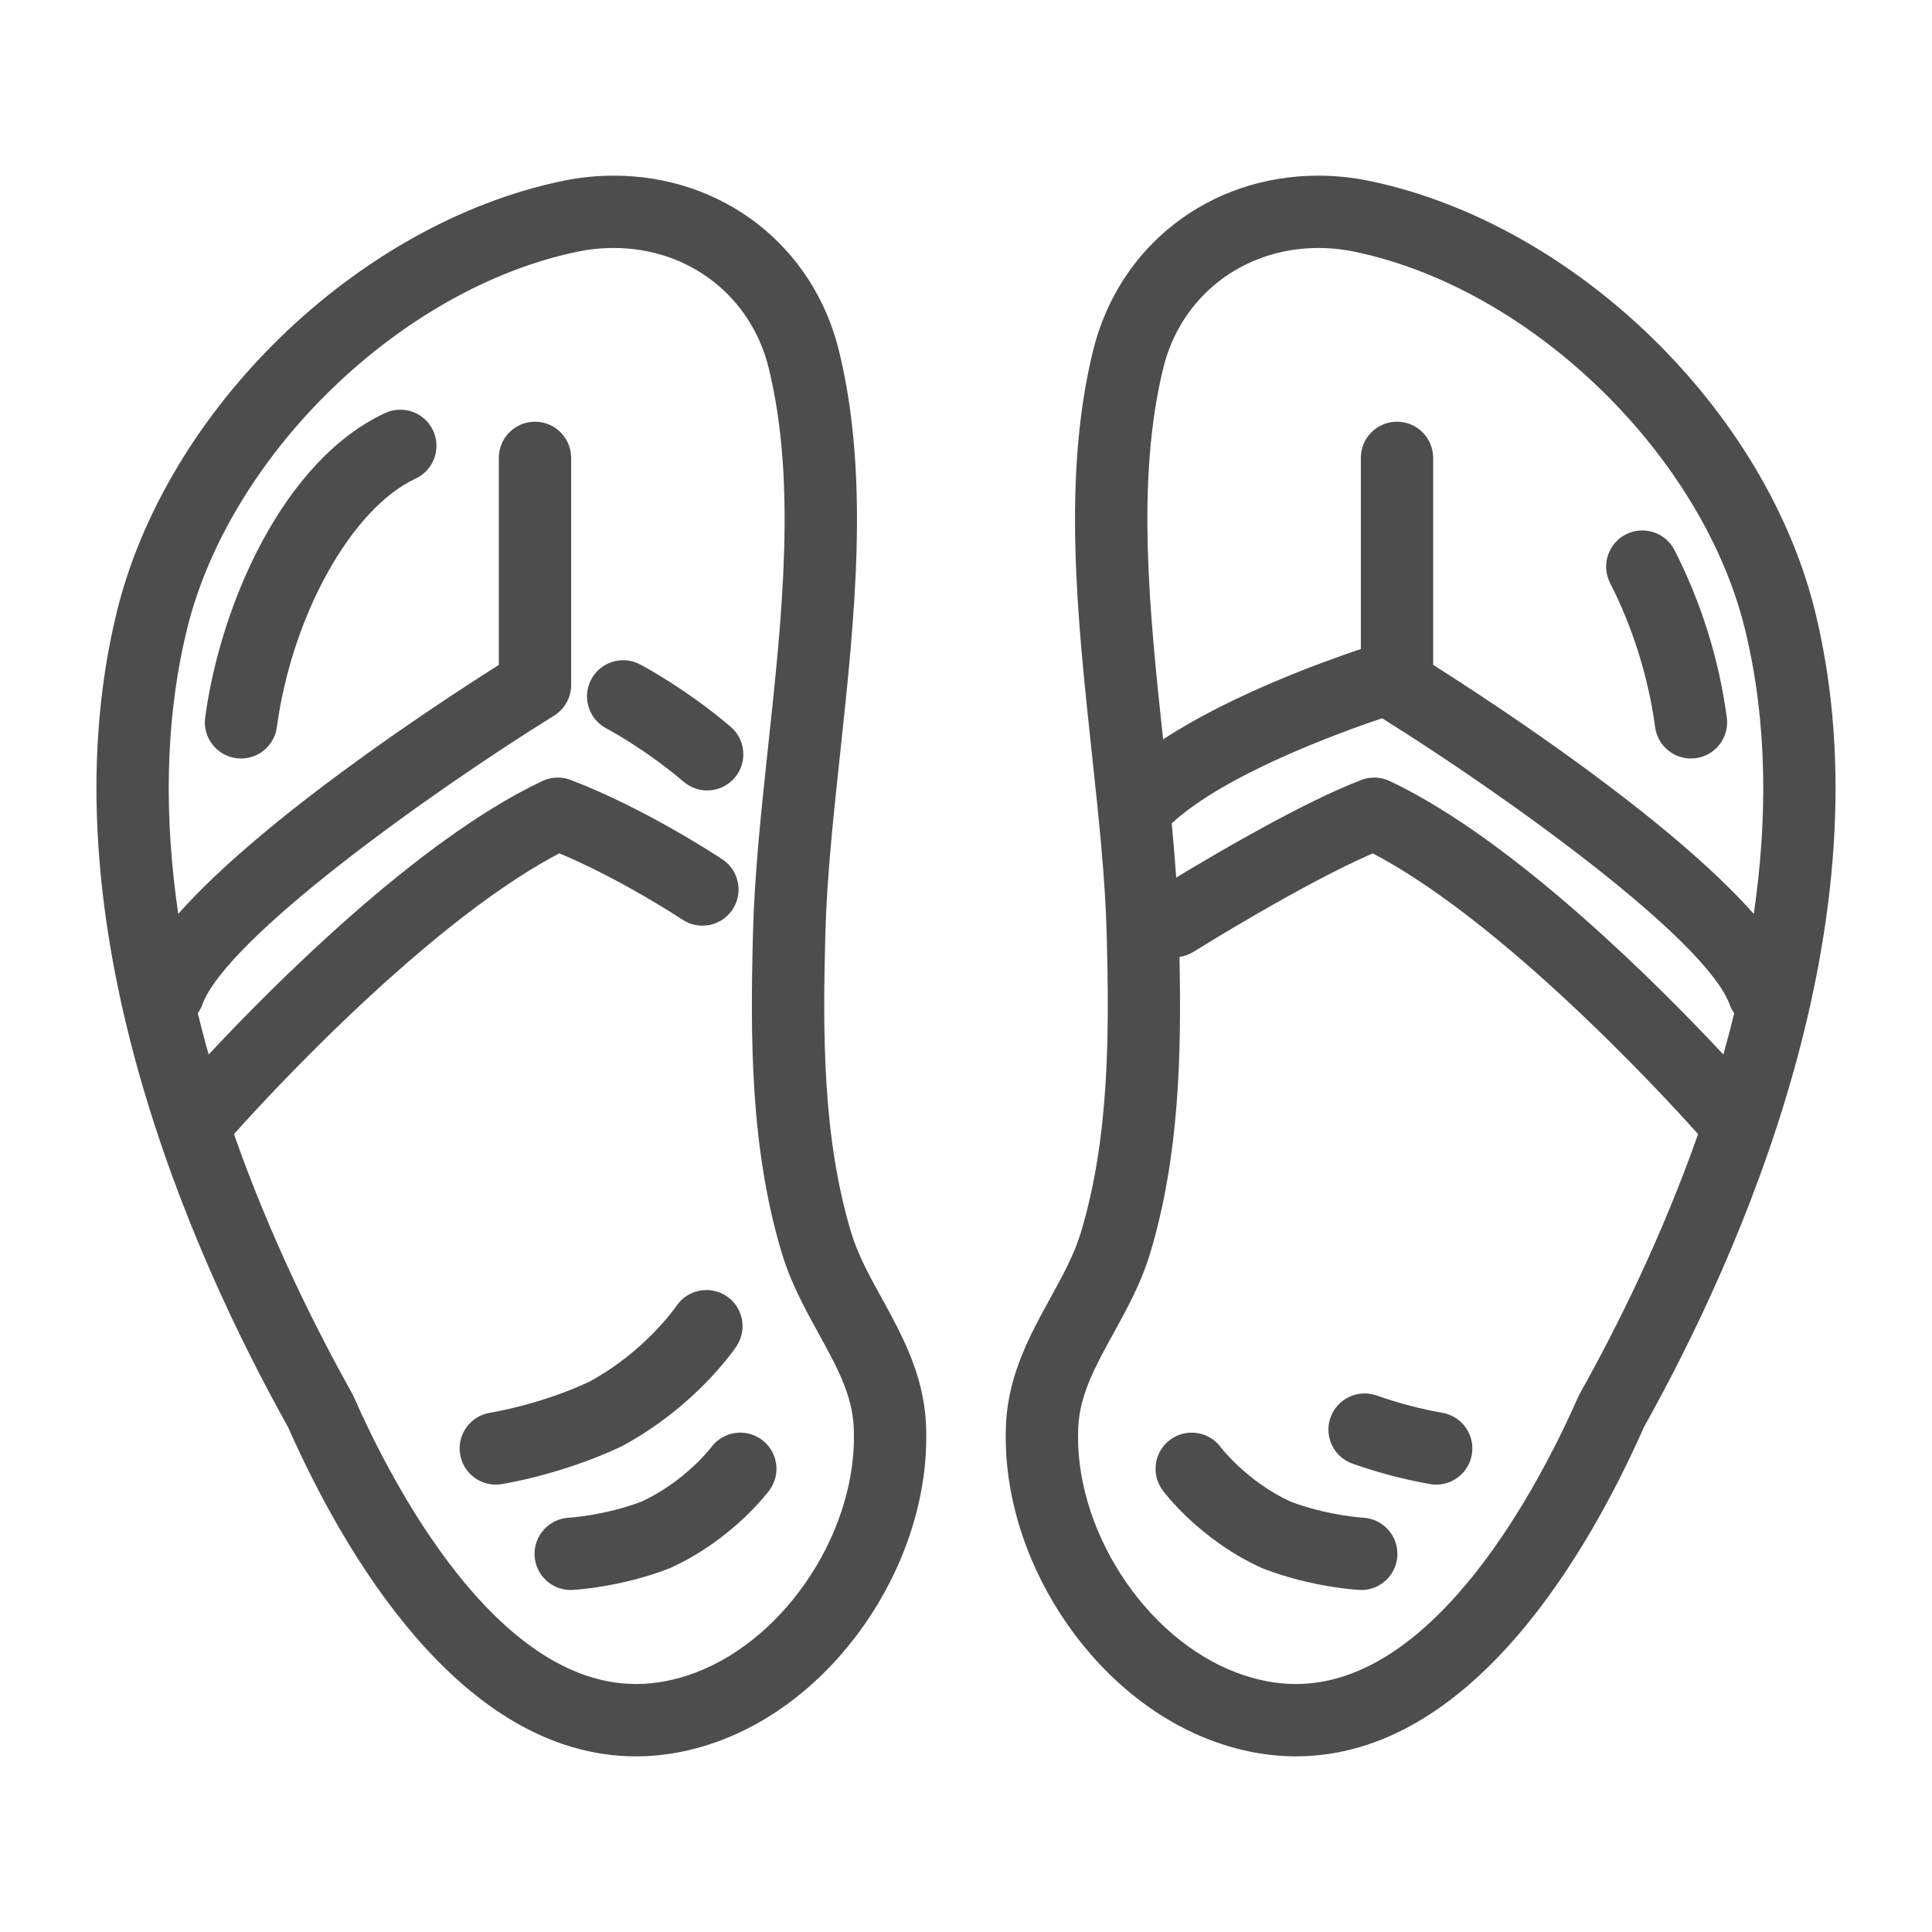 <?xml version="1.0" ?><!DOCTYPE svg  PUBLIC '-//W3C//DTD SVG 1.1//EN'  'http://www.w3.org/Graphics/SVG/1.1/DTD/svg11.dtd'><svg enable-background="new 0 0 800 800" height="800px" id="Layer_1" version="1.1" viewBox="0 0 800 800" width="800px" xml:space="preserve" xmlns="http://www.w3.org/2000/svg" xmlns:xlink="http://www.w3.org/1999/xlink"><g><path d="M365.171,537.668c-5.114-9.296-9.943-18.074-12.735-27.346c-11.798-39.219-11.765-82.273-10.696-123.014   c0.618-23.822,3.326-49.025,6.183-75.71c6.017-56.095,12.234-114.098-0.5-166.249c-10.596-43.434-48.098-72.618-93.304-72.618   c-7.103,0-14.289,0.748-21.341,2.222C147.813,92.69,68.447,169.792,48.142,254.297c-30.579,127.233,31.285,265.306,71.16,336.687   c22.662,51.219,71.294,136.284,144.092,136.284c11.632,0,23.448-2.231,35.129-6.635c50.371-18.998,87.671-76.696,84.88-131.35   C382.385,568.933,373.242,552.325,365.171,537.668z M287.944,692.615c-8.272,3.12-16.544,4.704-24.55,4.704   c-58.208,0-101.192-83.269-116.968-119.066c-0.2-0.435-0.401-0.865-0.635-1.278c-15.225-27.166-33.892-64.617-48.916-107.351   c2.557-2.892,75.773-85.457,134.749-116.279c25.904,10.868,50.672,27.266,50.939,27.446c6.885,4.579,16.177,2.716,20.756-4.161   c4.579-6.877,2.724-16.173-4.162-20.761c-1.27-0.853-31.703-21.037-62.871-32.907c-3.794-1.449-8.022-1.294-11.699,0.447   c-51.908,24.442-112.673,85.909-138.192,113.25c-1.589-5.633-3.092-11.322-4.496-17.063c0.668-1.023,1.337-2.063,1.755-3.271   c9.576-27.462,94.491-88.169,145.779-119.985c4.396-2.728,7.07-7.544,7.07-12.722v-94.022c0-8.268-6.701-14.974-14.974-14.974   c-8.255,0-14.975,6.706-14.975,14.974v85.733c-27.324,17.302-97.865,63.732-132.744,103.089   c-5.665-38.646-5.815-78.571,3.443-117.126c17.497-72.777,88.491-141.744,161.64-157.019c5.047-1.058,10.177-1.593,15.225-1.593   c31.135,0,56.938,20.009,64.208,49.777c11.498,47.062,5.565,102.417-0.184,155.95c-2.924,27.299-5.699,53.09-6.351,78.125   c-1.12,43.167-1.12,88.954,11.966,132.418c3.693,12.309,9.526,22.912,15.175,33.161c7.453,13.532,13.888,25.223,14.573,38.693   C355.628,632.51,326.215,678.184,287.944,692.615z" fill="#4D4D4D"/><path d="M302.534,300.933c-18.717-15.935-36.799-25.449-37.568-25.846c-7.337-3.835-16.361-0.991-20.205,6.342   c-3.828,7.337-0.986,16.378,6.351,20.205c0.15,0.084,15.826,8.323,32.004,22.102c2.824,2.398,6.266,3.572,9.692,3.572   c4.245,0,8.457-1.788,11.415-5.268C309.586,315.743,308.818,306.296,302.534,300.933z" fill="#4D4D4D"/><path d="M159.461,171.037c-42.114,19.548-68.136,79.049-74.502,126.059c-1.104,8.198,4.646,15.735,12.835,16.846   c0.685,0.092,1.37,0.134,2.038,0.134c7.371,0,13.805-5.453,14.807-12.969c6.284-46.375,30.968-90.626,57.423-102.905   c7.504-3.489,10.763-12.392,7.287-19.892C175.855,170.803,166.931,167.557,159.461,171.037z" fill="#4D4D4D"/><path d="M304.975,557.435c4.579-6.891,2.707-16.182-4.178-20.762c-6.885-4.562-16.194-2.698-20.774,4.183   c-0.116,0.188-13.001,18.923-36.131,31.34c-20.055,9.409-40.494,12.718-40.895,12.779c-8.156,1.267-13.754,8.913-12.5,17.08   c1.153,7.4,7.52,12.698,14.79,12.698c0.752,0,1.521-0.059,2.306-0.185c1.002-0.154,24.851-3.924,49.736-15.625   C288.111,582.456,304.306,558.445,304.975,557.435z" fill="#4D4D4D"/><path d="M315.436,596.152c-6.652-4.909-16.027-3.502-20.94,3.148c-0.1,0.144-10.746,14.098-28.779,22.441   c-15.141,5.79-30.015,6.706-30.215,6.715c-8.239,0.45-14.574,7.495-14.139,15.738c0.418,7.988,7.037,14.193,14.941,14.193   c0.268,0,0.535-0.014,0.802-0.026c0.802-0.041,19.92-1.119,39.859-8.856c0.268-0.104,0.535-0.213,0.785-0.335   c25.553-11.64,40.226-31.252,40.845-32.079C323.508,610.44,322.088,601.065,315.436,596.152z" fill="#4D4D4D"/><path d="M751.856,254.297C731.567,169.792,652.186,92.69,567.221,74.955c-7.053-1.474-14.238-2.222-21.324-2.222   c-45.207,0-82.709,29.184-93.32,72.618c-12.735,52.15-6.52,110.154-0.502,166.249c2.874,26.685,5.582,51.888,6.2,75.71   c1.052,40.74,1.104,83.795-10.696,123.01c-2.791,9.275-7.637,18.054-12.752,27.35c-8.07,14.657-17.213,31.265-18.231,51.61   c-2.774,54.658,34.51,112.356,84.88,131.354c11.683,4.403,23.497,6.635,35.129,6.635c0,0,0,0,0.018,0   c72.781,0,121.413-85.065,144.075-136.284C720.571,519.603,782.439,381.53,751.856,254.297z M654.225,576.975   c-0.234,0.413-0.451,0.844-0.651,1.278c-15.777,35.802-58.744,119.075-116.97,119.066c-8.004,0-16.276-1.584-24.55-4.704   c-38.271-14.432-67.667-60.105-65.562-101.819c0.686-13.462,7.12-25.152,14.573-38.685c5.648-10.249,11.481-20.853,15.191-33.165   c12.1-40.223,12.969-82.412,12.148-122.701c1.99-0.293,3.961-0.974,5.767-2.106c0.485-0.3,45.308-28.29,74.252-40.769   c58.978,30.838,132.16,113.361,134.717,116.253C688.1,512.357,669.433,549.809,654.225,576.975z M713.602,436.66   c-25.519-27.342-86.284-88.809-138.175-113.25c-3.677-1.737-7.905-1.892-11.716-0.447c-23.814,9.067-60.13,30.404-76.676,40.427   c-0.518-7.383-1.135-14.877-1.854-22.448c21.894-20.238,68.637-37.31,87.104-43.527c51.423,32.079,134.582,91.741,144.059,118.911   c0.418,1.208,1.086,2.248,1.754,3.271C716.694,425.338,715.19,431.027,713.602,436.66z M726.203,378.417   c-34.895-39.357-105.421-85.787-132.761-103.089v-85.733c0-8.268-6.701-14.974-14.975-14.974c-8.272,0-14.974,6.706-14.974,14.974   v79.157c-16.262,5.432-54.063,19.152-81.872,37.402c-5.666-52.827-11.282-107.292,0.049-153.701   c7.27-29.765,33.073-49.774,64.226-49.774c5.047,0,10.161,0.535,15.208,1.593c73.149,15.274,144.158,84.241,161.64,157.019   C732.002,299.846,731.853,339.771,726.203,378.417z" fill="#4D4D4D"/><path d="M693.381,227.795c-3.761-7.361-12.768-10.265-20.154-6.521c-7.37,3.765-10.279,12.785-6.519,20.151   c9.393,18.379,15.844,39.019,18.651,59.7c1.02,7.507,7.453,12.952,14.823,12.952c0.668,0,1.354-0.042,2.039-0.139   c8.188-1.115,13.921-8.661,12.818-16.857C711.73,272.759,704.427,249.45,693.381,227.795z" fill="#4D4D4D"/><path d="M597.286,585.021c-8.975-1.571-18.166-3.986-27.292-7.187c-7.805-2.72-16.344,1.383-19.084,9.188   c-2.725,7.805,1.387,16.349,9.191,19.082c10.662,3.73,21.44,6.563,32.021,8.414c0.868,0.158,1.737,0.234,2.59,0.234   c7.152,0,13.47-5.131,14.739-12.4C610.873,594.205,605.425,586.45,597.286,585.021z" fill="#4D4D4D"/><path d="M564.497,628.457c-0.151-0.009-15.058-0.916-30.217-6.715c-18.015-8.335-28.71-22.356-28.777-22.441   c-4.913-6.65-14.272-8.058-20.94-3.148c-6.651,4.913-8.056,14.288-3.141,20.939c0.601,0.827,15.274,20.439,40.827,32.079   c0.267,0.122,0.518,0.23,0.785,0.335c19.938,7.737,39.056,8.815,39.858,8.856c0.267,0.013,0.535,0.026,0.802,0.026   c7.889,0,14.49-6.184,14.925-14.165C579.07,635.98,572.736,628.928,564.497,628.457z" fill="#4D4D4D"/></g></svg>